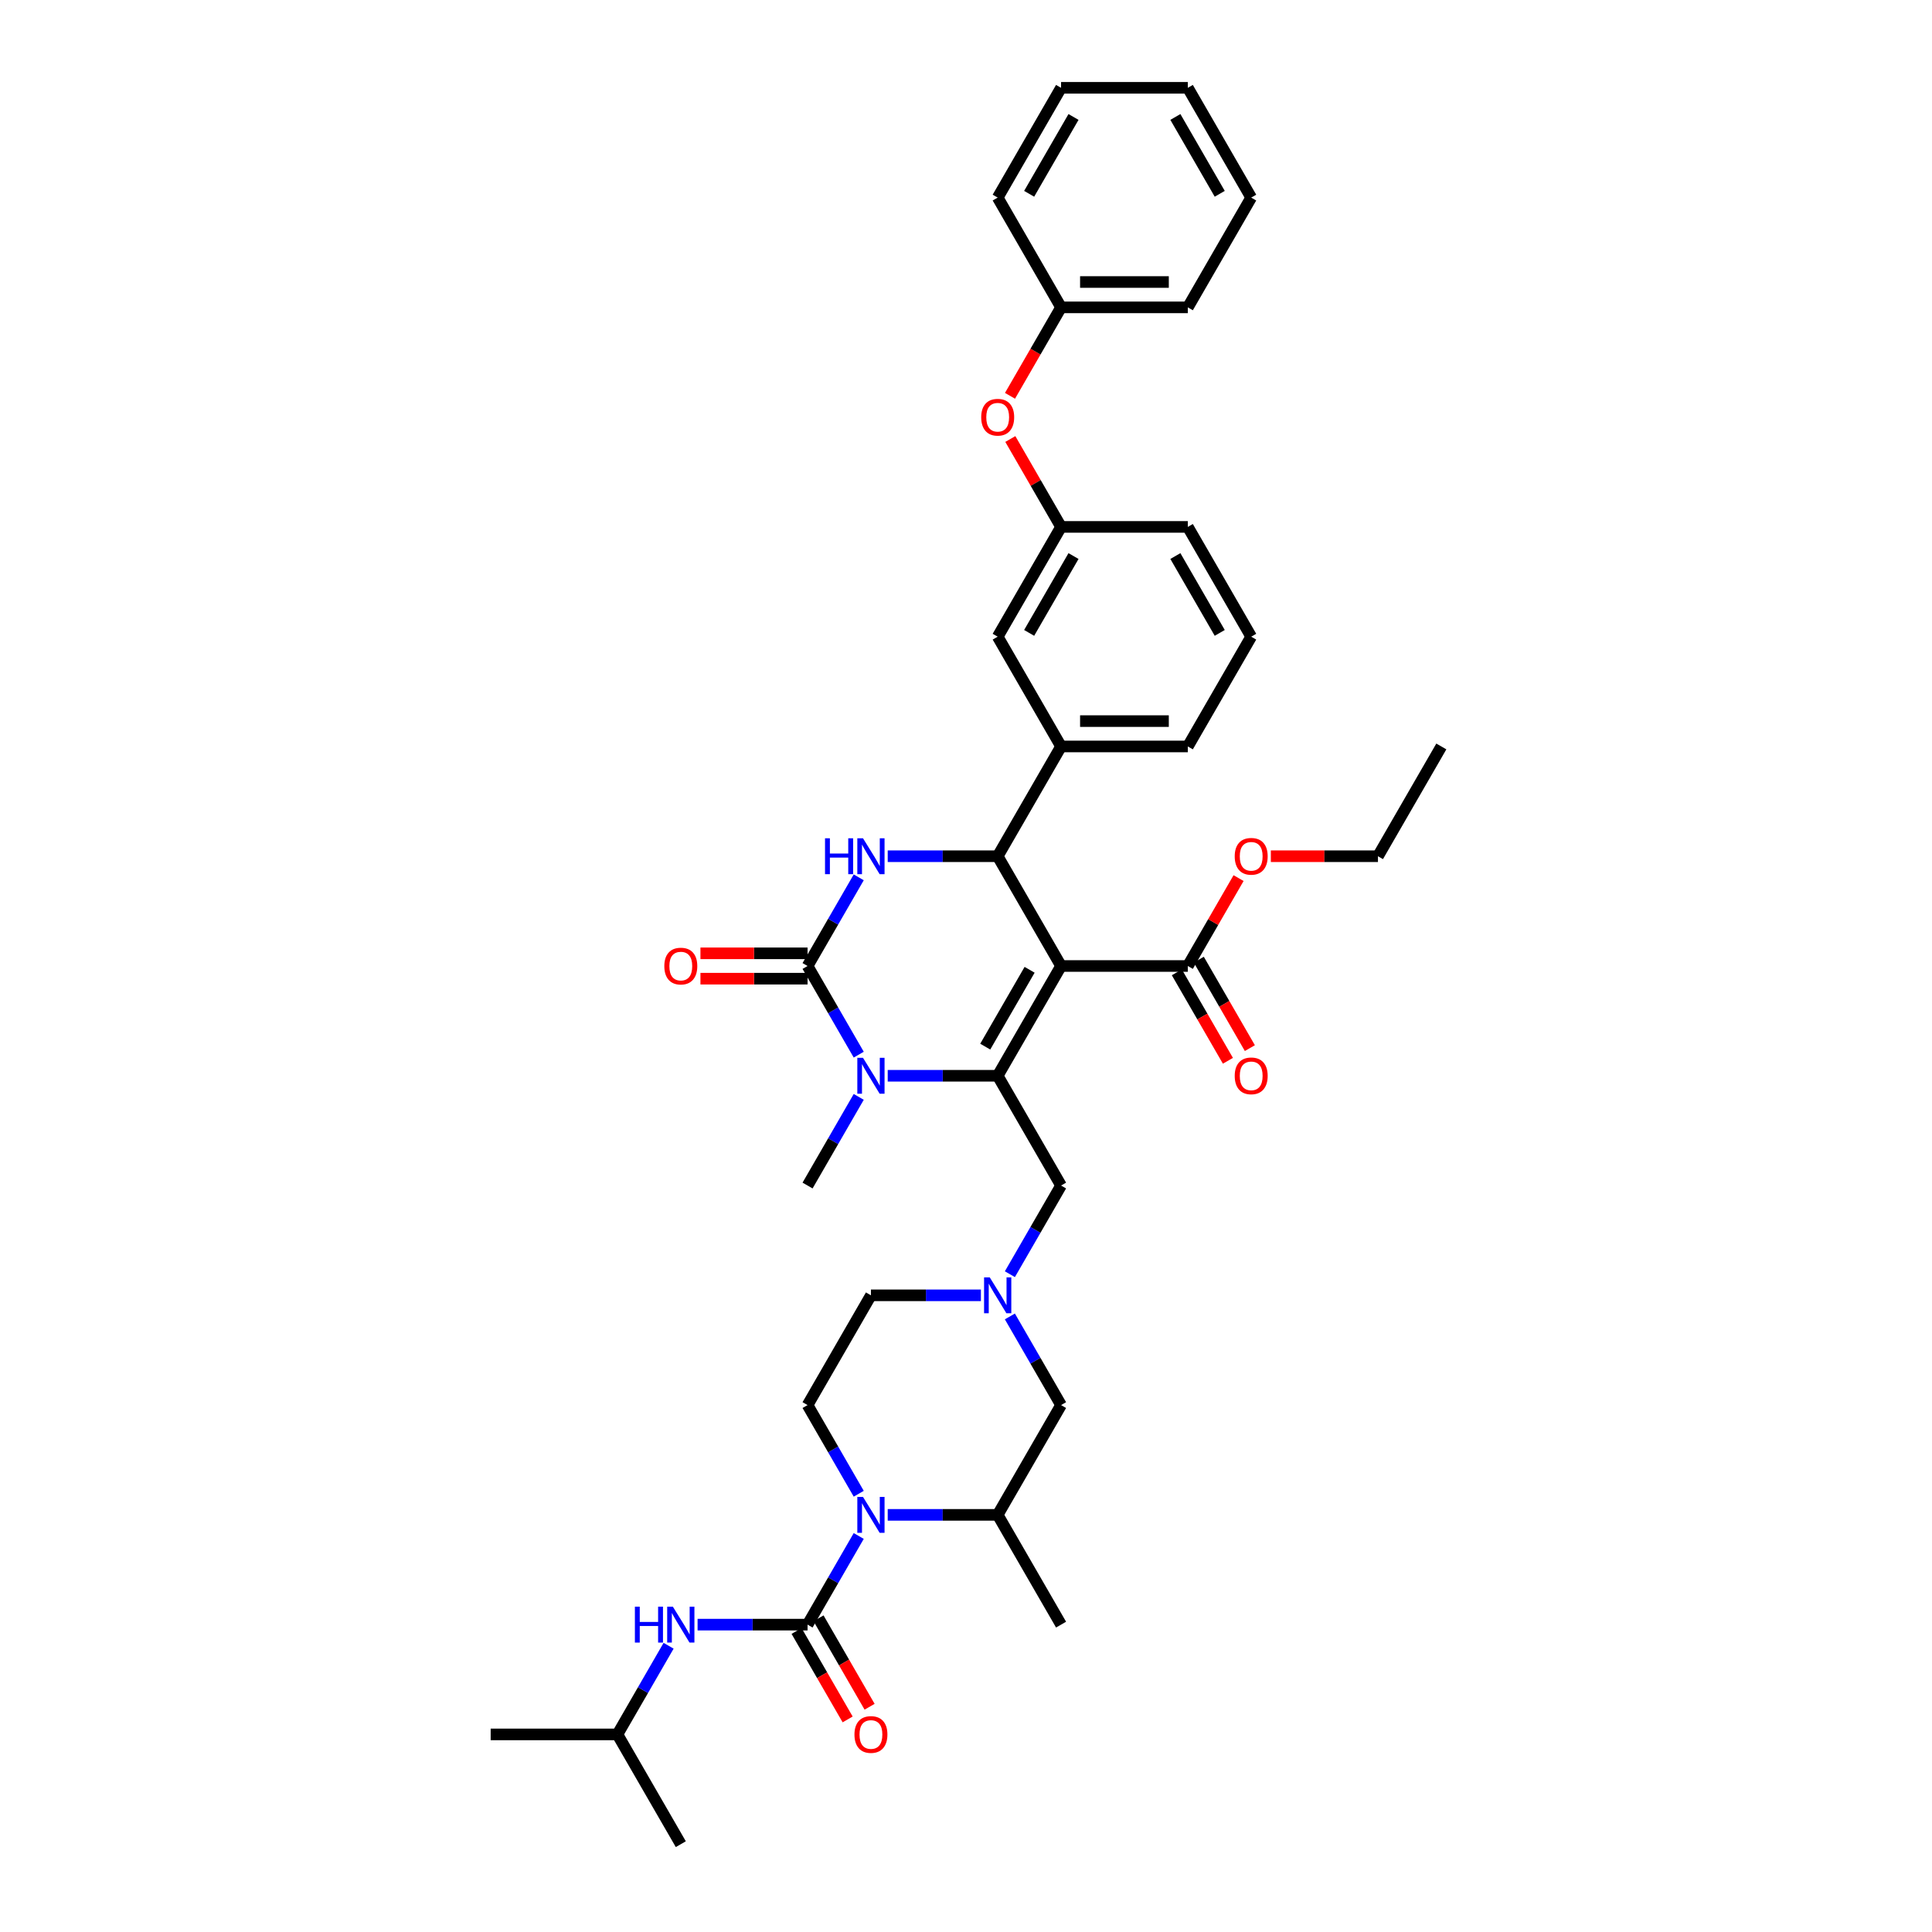 <?xml version='1.0' encoding='iso-8859-1'?>
<svg version='1.1' baseProfile='full'
              xmlns='http://www.w3.org/2000/svg'
                      xmlns:rdkit='http://www.rdkit.org/xml'
                      xmlns:xlink='http://www.w3.org/1999/xlink'
                  xml:space='preserve'
width='1000px' height='1000px' viewBox='0 0 1000 1000'>
<!-- END OF HEADER -->
<rect style='opacity:1.0;fill:#FFFFFF;stroke:none' width='1000' height='1000' x='0' y='0'> </rect>
<path class='bond-0' d='M 319.578,897.727 L 253.97,897.727' style='fill:none;fill-rule:evenodd;stroke:#000000;stroke-width:6px;stroke-linecap:butt;stroke-linejoin:miter;stroke-opacity:1' />
<path class='bond-1' d='M 319.578,897.727 L 352.382,954.545' style='fill:none;fill-rule:evenodd;stroke:#000000;stroke-width:6px;stroke-linecap:butt;stroke-linejoin:miter;stroke-opacity:1' />
<path class='bond-2' d='M 319.578,897.727 L 332.825,874.783' style='fill:none;fill-rule:evenodd;stroke:#000000;stroke-width:6px;stroke-linecap:butt;stroke-linejoin:miter;stroke-opacity:1' />
<path class='bond-2' d='M 332.825,874.783 L 346.071,851.839' style='fill:none;fill-rule:evenodd;stroke:#0000FF;stroke-width:6px;stroke-linecap:butt;stroke-linejoin:miter;stroke-opacity:1' />
<path class='bond-3' d='M 459.481,784.091 L 487.941,784.091' style='fill:none;fill-rule:evenodd;stroke:#0000FF;stroke-width:6px;stroke-linecap:butt;stroke-linejoin:miter;stroke-opacity:1' />
<path class='bond-3' d='M 487.941,784.091 L 516.402,784.091' style='fill:none;fill-rule:evenodd;stroke:#000000;stroke-width:6px;stroke-linecap:butt;stroke-linejoin:miter;stroke-opacity:1' />
<path class='bond-4' d='M 444.483,795.021 L 431.237,817.965' style='fill:none;fill-rule:evenodd;stroke:#0000FF;stroke-width:6px;stroke-linecap:butt;stroke-linejoin:miter;stroke-opacity:1' />
<path class='bond-4' d='M 431.237,817.965 L 417.99,840.909' style='fill:none;fill-rule:evenodd;stroke:#000000;stroke-width:6px;stroke-linecap:butt;stroke-linejoin:miter;stroke-opacity:1' />
<path class='bond-5' d='M 444.483,773.161 L 431.237,750.217' style='fill:none;fill-rule:evenodd;stroke:#0000FF;stroke-width:6px;stroke-linecap:butt;stroke-linejoin:miter;stroke-opacity:1' />
<path class='bond-5' d='M 431.237,750.217 L 417.99,727.273' style='fill:none;fill-rule:evenodd;stroke:#000000;stroke-width:6px;stroke-linecap:butt;stroke-linejoin:miter;stroke-opacity:1' />
<path class='bond-6' d='M 417.99,840.909 L 389.529,840.909' style='fill:none;fill-rule:evenodd;stroke:#000000;stroke-width:6px;stroke-linecap:butt;stroke-linejoin:miter;stroke-opacity:1' />
<path class='bond-6' d='M 389.529,840.909 L 361.069,840.909' style='fill:none;fill-rule:evenodd;stroke:#0000FF;stroke-width:6px;stroke-linecap:butt;stroke-linejoin:miter;stroke-opacity:1' />
<path class='bond-7' d='M 412.308,844.189 L 425.525,867.081' style='fill:none;fill-rule:evenodd;stroke:#000000;stroke-width:6px;stroke-linecap:butt;stroke-linejoin:miter;stroke-opacity:1' />
<path class='bond-7' d='M 425.525,867.081 L 438.741,889.972' style='fill:none;fill-rule:evenodd;stroke:#FF0000;stroke-width:6px;stroke-linecap:butt;stroke-linejoin:miter;stroke-opacity:1' />
<path class='bond-7' d='M 423.672,837.629 L 436.888,860.52' style='fill:none;fill-rule:evenodd;stroke:#000000;stroke-width:6px;stroke-linecap:butt;stroke-linejoin:miter;stroke-opacity:1' />
<path class='bond-7' d='M 436.888,860.52 L 450.105,883.412' style='fill:none;fill-rule:evenodd;stroke:#FF0000;stroke-width:6px;stroke-linecap:butt;stroke-linejoin:miter;stroke-opacity:1' />
<path class='bond-8' d='M 507.715,670.455 L 479.255,670.455' style='fill:none;fill-rule:evenodd;stroke:#0000FF;stroke-width:6px;stroke-linecap:butt;stroke-linejoin:miter;stroke-opacity:1' />
<path class='bond-8' d='M 479.255,670.455 L 450.794,670.455' style='fill:none;fill-rule:evenodd;stroke:#000000;stroke-width:6px;stroke-linecap:butt;stroke-linejoin:miter;stroke-opacity:1' />
<path class='bond-9' d='M 522.713,659.524 L 535.959,636.58' style='fill:none;fill-rule:evenodd;stroke:#0000FF;stroke-width:6px;stroke-linecap:butt;stroke-linejoin:miter;stroke-opacity:1' />
<path class='bond-9' d='M 535.959,636.58 L 549.206,613.636' style='fill:none;fill-rule:evenodd;stroke:#000000;stroke-width:6px;stroke-linecap:butt;stroke-linejoin:miter;stroke-opacity:1' />
<path class='bond-10' d='M 522.713,681.385 L 535.959,704.329' style='fill:none;fill-rule:evenodd;stroke:#0000FF;stroke-width:6px;stroke-linecap:butt;stroke-linejoin:miter;stroke-opacity:1' />
<path class='bond-10' d='M 535.959,704.329 L 549.206,727.273' style='fill:none;fill-rule:evenodd;stroke:#000000;stroke-width:6px;stroke-linecap:butt;stroke-linejoin:miter;stroke-opacity:1' />
<path class='bond-11' d='M 516.402,784.091 L 549.206,727.273' style='fill:none;fill-rule:evenodd;stroke:#000000;stroke-width:6px;stroke-linecap:butt;stroke-linejoin:miter;stroke-opacity:1' />
<path class='bond-12' d='M 516.402,784.091 L 549.206,840.909' style='fill:none;fill-rule:evenodd;stroke:#000000;stroke-width:6px;stroke-linecap:butt;stroke-linejoin:miter;stroke-opacity:1' />
<path class='bond-13' d='M 549.206,500 L 516.402,556.818' style='fill:none;fill-rule:evenodd;stroke:#000000;stroke-width:6px;stroke-linecap:butt;stroke-linejoin:miter;stroke-opacity:1' />
<path class='bond-13' d='M 532.922,501.962 L 509.959,541.735' style='fill:none;fill-rule:evenodd;stroke:#000000;stroke-width:6px;stroke-linecap:butt;stroke-linejoin:miter;stroke-opacity:1' />
<path class='bond-14' d='M 549.206,500 L 516.402,443.182' style='fill:none;fill-rule:evenodd;stroke:#000000;stroke-width:6px;stroke-linecap:butt;stroke-linejoin:miter;stroke-opacity:1' />
<path class='bond-15' d='M 549.206,500 L 614.814,500' style='fill:none;fill-rule:evenodd;stroke:#000000;stroke-width:6px;stroke-linecap:butt;stroke-linejoin:miter;stroke-opacity:1' />
<path class='bond-16' d='M 516.402,556.818 L 487.941,556.818' style='fill:none;fill-rule:evenodd;stroke:#000000;stroke-width:6px;stroke-linecap:butt;stroke-linejoin:miter;stroke-opacity:1' />
<path class='bond-16' d='M 487.941,556.818 L 459.481,556.818' style='fill:none;fill-rule:evenodd;stroke:#0000FF;stroke-width:6px;stroke-linecap:butt;stroke-linejoin:miter;stroke-opacity:1' />
<path class='bond-17' d='M 516.402,556.818 L 549.206,613.636' style='fill:none;fill-rule:evenodd;stroke:#000000;stroke-width:6px;stroke-linecap:butt;stroke-linejoin:miter;stroke-opacity:1' />
<path class='bond-18' d='M 444.483,567.748 L 431.237,590.692' style='fill:none;fill-rule:evenodd;stroke:#0000FF;stroke-width:6px;stroke-linecap:butt;stroke-linejoin:miter;stroke-opacity:1' />
<path class='bond-18' d='M 431.237,590.692 L 417.99,613.636' style='fill:none;fill-rule:evenodd;stroke:#000000;stroke-width:6px;stroke-linecap:butt;stroke-linejoin:miter;stroke-opacity:1' />
<path class='bond-19' d='M 444.483,545.888 L 431.237,522.944' style='fill:none;fill-rule:evenodd;stroke:#0000FF;stroke-width:6px;stroke-linecap:butt;stroke-linejoin:miter;stroke-opacity:1' />
<path class='bond-19' d='M 431.237,522.944 L 417.99,500' style='fill:none;fill-rule:evenodd;stroke:#000000;stroke-width:6px;stroke-linecap:butt;stroke-linejoin:miter;stroke-opacity:1' />
<path class='bond-20' d='M 417.99,500 L 431.237,477.056' style='fill:none;fill-rule:evenodd;stroke:#000000;stroke-width:6px;stroke-linecap:butt;stroke-linejoin:miter;stroke-opacity:1' />
<path class='bond-20' d='M 431.237,477.056 L 444.483,454.112' style='fill:none;fill-rule:evenodd;stroke:#0000FF;stroke-width:6px;stroke-linecap:butt;stroke-linejoin:miter;stroke-opacity:1' />
<path class='bond-21' d='M 417.99,493.439 L 390.271,493.439' style='fill:none;fill-rule:evenodd;stroke:#000000;stroke-width:6px;stroke-linecap:butt;stroke-linejoin:miter;stroke-opacity:1' />
<path class='bond-21' d='M 390.271,493.439 L 362.551,493.439' style='fill:none;fill-rule:evenodd;stroke:#FF0000;stroke-width:6px;stroke-linecap:butt;stroke-linejoin:miter;stroke-opacity:1' />
<path class='bond-21' d='M 417.99,506.561 L 390.271,506.561' style='fill:none;fill-rule:evenodd;stroke:#000000;stroke-width:6px;stroke-linecap:butt;stroke-linejoin:miter;stroke-opacity:1' />
<path class='bond-21' d='M 390.271,506.561 L 362.551,506.561' style='fill:none;fill-rule:evenodd;stroke:#FF0000;stroke-width:6px;stroke-linecap:butt;stroke-linejoin:miter;stroke-opacity:1' />
<path class='bond-22' d='M 459.481,443.182 L 487.941,443.182' style='fill:none;fill-rule:evenodd;stroke:#0000FF;stroke-width:6px;stroke-linecap:butt;stroke-linejoin:miter;stroke-opacity:1' />
<path class='bond-22' d='M 487.941,443.182 L 516.402,443.182' style='fill:none;fill-rule:evenodd;stroke:#000000;stroke-width:6px;stroke-linecap:butt;stroke-linejoin:miter;stroke-opacity:1' />
<path class='bond-23' d='M 516.402,443.182 L 549.206,386.364' style='fill:none;fill-rule:evenodd;stroke:#000000;stroke-width:6px;stroke-linecap:butt;stroke-linejoin:miter;stroke-opacity:1' />
<path class='bond-24' d='M 609.132,503.28 L 622.349,526.172' style='fill:none;fill-rule:evenodd;stroke:#000000;stroke-width:6px;stroke-linecap:butt;stroke-linejoin:miter;stroke-opacity:1' />
<path class='bond-24' d='M 622.349,526.172 L 635.565,549.063' style='fill:none;fill-rule:evenodd;stroke:#FF0000;stroke-width:6px;stroke-linecap:butt;stroke-linejoin:miter;stroke-opacity:1' />
<path class='bond-24' d='M 620.496,496.72 L 633.712,519.611' style='fill:none;fill-rule:evenodd;stroke:#000000;stroke-width:6px;stroke-linecap:butt;stroke-linejoin:miter;stroke-opacity:1' />
<path class='bond-24' d='M 633.712,519.611 L 646.929,542.503' style='fill:none;fill-rule:evenodd;stroke:#FF0000;stroke-width:6px;stroke-linecap:butt;stroke-linejoin:miter;stroke-opacity:1' />
<path class='bond-25' d='M 614.814,500 L 627.947,477.253' style='fill:none;fill-rule:evenodd;stroke:#000000;stroke-width:6px;stroke-linecap:butt;stroke-linejoin:miter;stroke-opacity:1' />
<path class='bond-25' d='M 627.947,477.253 L 641.08,454.506' style='fill:none;fill-rule:evenodd;stroke:#FF0000;stroke-width:6px;stroke-linecap:butt;stroke-linejoin:miter;stroke-opacity:1' />
<path class='bond-26' d='M 657.787,443.182 L 685.507,443.182' style='fill:none;fill-rule:evenodd;stroke:#FF0000;stroke-width:6px;stroke-linecap:butt;stroke-linejoin:miter;stroke-opacity:1' />
<path class='bond-26' d='M 685.507,443.182 L 713.226,443.182' style='fill:none;fill-rule:evenodd;stroke:#000000;stroke-width:6px;stroke-linecap:butt;stroke-linejoin:miter;stroke-opacity:1' />
<path class='bond-27' d='M 713.226,443.182 L 746.03,386.364' style='fill:none;fill-rule:evenodd;stroke:#000000;stroke-width:6px;stroke-linecap:butt;stroke-linejoin:miter;stroke-opacity:1' />
<path class='bond-28' d='M 522.94,227.233 L 536.073,249.98' style='fill:none;fill-rule:evenodd;stroke:#FF0000;stroke-width:6px;stroke-linecap:butt;stroke-linejoin:miter;stroke-opacity:1' />
<path class='bond-28' d='M 536.073,249.98 L 549.206,272.727' style='fill:none;fill-rule:evenodd;stroke:#000000;stroke-width:6px;stroke-linecap:butt;stroke-linejoin:miter;stroke-opacity:1' />
<path class='bond-29' d='M 522.773,204.874 L 535.99,181.982' style='fill:none;fill-rule:evenodd;stroke:#FF0000;stroke-width:6px;stroke-linecap:butt;stroke-linejoin:miter;stroke-opacity:1' />
<path class='bond-29' d='M 535.99,181.982 L 549.206,159.091' style='fill:none;fill-rule:evenodd;stroke:#000000;stroke-width:6px;stroke-linecap:butt;stroke-linejoin:miter;stroke-opacity:1' />
<path class='bond-30' d='M 549.206,272.727 L 516.402,329.545' style='fill:none;fill-rule:evenodd;stroke:#000000;stroke-width:6px;stroke-linecap:butt;stroke-linejoin:miter;stroke-opacity:1' />
<path class='bond-30' d='M 555.649,287.811 L 532.686,327.584' style='fill:none;fill-rule:evenodd;stroke:#000000;stroke-width:6px;stroke-linecap:butt;stroke-linejoin:miter;stroke-opacity:1' />
<path class='bond-31' d='M 549.206,272.727 L 614.814,272.727' style='fill:none;fill-rule:evenodd;stroke:#000000;stroke-width:6px;stroke-linecap:butt;stroke-linejoin:miter;stroke-opacity:1' />
<path class='bond-32' d='M 516.402,329.545 L 549.206,386.364' style='fill:none;fill-rule:evenodd;stroke:#000000;stroke-width:6px;stroke-linecap:butt;stroke-linejoin:miter;stroke-opacity:1' />
<path class='bond-33' d='M 549.206,386.364 L 614.814,386.364' style='fill:none;fill-rule:evenodd;stroke:#000000;stroke-width:6px;stroke-linecap:butt;stroke-linejoin:miter;stroke-opacity:1' />
<path class='bond-33' d='M 559.047,373.242 L 604.973,373.242' style='fill:none;fill-rule:evenodd;stroke:#000000;stroke-width:6px;stroke-linecap:butt;stroke-linejoin:miter;stroke-opacity:1' />
<path class='bond-34' d='M 549.206,159.091 L 614.814,159.091' style='fill:none;fill-rule:evenodd;stroke:#000000;stroke-width:6px;stroke-linecap:butt;stroke-linejoin:miter;stroke-opacity:1' />
<path class='bond-34' d='M 559.047,145.969 L 604.973,145.969' style='fill:none;fill-rule:evenodd;stroke:#000000;stroke-width:6px;stroke-linecap:butt;stroke-linejoin:miter;stroke-opacity:1' />
<path class='bond-35' d='M 549.206,159.091 L 516.402,102.273' style='fill:none;fill-rule:evenodd;stroke:#000000;stroke-width:6px;stroke-linecap:butt;stroke-linejoin:miter;stroke-opacity:1' />
<path class='bond-36' d='M 647.618,329.545 L 614.814,272.727' style='fill:none;fill-rule:evenodd;stroke:#000000;stroke-width:6px;stroke-linecap:butt;stroke-linejoin:miter;stroke-opacity:1' />
<path class='bond-36' d='M 631.334,327.584 L 608.371,287.811' style='fill:none;fill-rule:evenodd;stroke:#000000;stroke-width:6px;stroke-linecap:butt;stroke-linejoin:miter;stroke-opacity:1' />
<path class='bond-37' d='M 647.618,329.545 L 614.814,386.364' style='fill:none;fill-rule:evenodd;stroke:#000000;stroke-width:6px;stroke-linecap:butt;stroke-linejoin:miter;stroke-opacity:1' />
<path class='bond-38' d='M 614.814,159.091 L 647.618,102.273' style='fill:none;fill-rule:evenodd;stroke:#000000;stroke-width:6px;stroke-linecap:butt;stroke-linejoin:miter;stroke-opacity:1' />
<path class='bond-39' d='M 516.402,102.273 L 549.206,45.455' style='fill:none;fill-rule:evenodd;stroke:#000000;stroke-width:6px;stroke-linecap:butt;stroke-linejoin:miter;stroke-opacity:1' />
<path class='bond-39' d='M 532.686,100.311 L 555.649,60.538' style='fill:none;fill-rule:evenodd;stroke:#000000;stroke-width:6px;stroke-linecap:butt;stroke-linejoin:miter;stroke-opacity:1' />
<path class='bond-40' d='M 549.206,45.455 L 614.814,45.455' style='fill:none;fill-rule:evenodd;stroke:#000000;stroke-width:6px;stroke-linecap:butt;stroke-linejoin:miter;stroke-opacity:1' />
<path class='bond-41' d='M 647.618,102.273 L 614.814,45.455' style='fill:none;fill-rule:evenodd;stroke:#000000;stroke-width:6px;stroke-linecap:butt;stroke-linejoin:miter;stroke-opacity:1' />
<path class='bond-41' d='M 631.334,100.311 L 608.371,60.538' style='fill:none;fill-rule:evenodd;stroke:#000000;stroke-width:6px;stroke-linecap:butt;stroke-linejoin:miter;stroke-opacity:1' />
<path class='bond-42' d='M 417.99,727.273 L 450.794,670.455' style='fill:none;fill-rule:evenodd;stroke:#000000;stroke-width:6px;stroke-linecap:butt;stroke-linejoin:miter;stroke-opacity:1' />
<path  class='atom-1' d='M 446.687 774.801
L 452.775 784.642
Q 453.379 785.613, 454.35 787.371
Q 455.321 789.13, 455.373 789.235
L 455.373 774.801
L 457.84 774.801
L 457.84 793.381
L 455.295 793.381
L 448.76 782.621
Q 447.999 781.362, 447.186 779.918
Q 446.398 778.475, 446.162 778.029
L 446.162 793.381
L 443.748 793.381
L 443.748 774.801
L 446.687 774.801
' fill='#0000FF'/>
<path  class='atom-3' d='M 328.619 831.619
L 331.138 831.619
L 331.138 839.518
L 340.638 839.518
L 340.638 831.619
L 343.158 831.619
L 343.158 850.199
L 340.638 850.199
L 340.638 841.618
L 331.138 841.618
L 331.138 850.199
L 328.619 850.199
L 328.619 831.619
' fill='#0000FF'/>
<path  class='atom-3' d='M 348.275 831.619
L 354.363 841.46
Q 354.967 842.431, 355.938 844.189
Q 356.909 845.948, 356.961 846.053
L 356.961 831.619
L 359.428 831.619
L 359.428 850.199
L 356.883 850.199
L 350.348 839.439
Q 349.587 838.18, 348.774 836.736
Q 347.986 835.293, 347.75 834.847
L 347.75 850.199
L 345.336 850.199
L 345.336 831.619
L 348.275 831.619
' fill='#0000FF'/>
<path  class='atom-4' d='M 442.265 897.78
Q 442.265 893.318, 444.469 890.825
Q 446.674 888.332, 450.794 888.332
Q 454.914 888.332, 457.119 890.825
Q 459.323 893.318, 459.323 897.78
Q 459.323 902.294, 457.092 904.865
Q 454.862 907.411, 450.794 907.411
Q 446.7 907.411, 444.469 904.865
Q 442.265 902.32, 442.265 897.78
M 450.794 905.312
Q 453.628 905.312, 455.15 903.422
Q 456.699 901.506, 456.699 897.78
Q 456.699 894.132, 455.15 892.295
Q 453.628 890.432, 450.794 890.432
Q 447.96 890.432, 446.411 892.269
Q 444.889 894.106, 444.889 897.78
Q 444.889 901.533, 446.411 903.422
Q 447.96 905.312, 450.794 905.312
' fill='#FF0000'/>
<path  class='atom-7' d='M 512.295 661.164
L 518.383 671.006
Q 518.987 671.977, 519.958 673.735
Q 520.929 675.493, 520.981 675.598
L 520.981 661.164
L 523.448 661.164
L 523.448 679.745
L 520.903 679.745
L 514.368 668.985
Q 513.607 667.725, 512.794 666.282
Q 512.006 664.839, 511.77 664.392
L 511.77 679.745
L 509.356 679.745
L 509.356 661.164
L 512.295 661.164
' fill='#0000FF'/>
<path  class='atom-11' d='M 446.687 547.528
L 452.775 557.369
Q 453.379 558.34, 454.35 560.099
Q 455.321 561.857, 455.373 561.962
L 455.373 547.528
L 457.84 547.528
L 457.84 566.108
L 455.295 566.108
L 448.76 555.349
Q 447.999 554.089, 447.186 552.646
Q 446.398 551.202, 446.162 550.756
L 446.162 566.108
L 443.748 566.108
L 443.748 547.528
L 446.687 547.528
' fill='#0000FF'/>
<path  class='atom-13' d='M 427.031 433.892
L 429.55 433.892
L 429.55 441.791
L 439.05 441.791
L 439.05 433.892
L 441.57 433.892
L 441.57 452.472
L 439.05 452.472
L 439.05 443.89
L 429.55 443.89
L 429.55 452.472
L 427.031 452.472
L 427.031 433.892
' fill='#0000FF'/>
<path  class='atom-13' d='M 446.687 433.892
L 452.775 443.733
Q 453.379 444.704, 454.35 446.462
Q 455.321 448.221, 455.373 448.325
L 455.373 433.892
L 457.84 433.892
L 457.84 452.472
L 455.295 452.472
L 448.76 441.712
Q 447.999 440.453, 447.186 439.009
Q 446.398 437.566, 446.162 437.12
L 446.162 452.472
L 443.748 452.472
L 443.748 433.892
L 446.687 433.892
' fill='#0000FF'/>
<path  class='atom-15' d='M 343.853 500.052
Q 343.853 495.591, 346.057 493.098
Q 348.262 490.605, 352.382 490.605
Q 356.502 490.605, 358.707 493.098
Q 360.911 495.591, 360.911 500.052
Q 360.911 504.566, 358.68 507.138
Q 356.45 509.684, 352.382 509.684
Q 348.288 509.684, 346.057 507.138
Q 343.853 504.593, 343.853 500.052
M 352.382 507.584
Q 355.216 507.584, 356.738 505.695
Q 358.287 503.779, 358.287 500.052
Q 358.287 496.405, 356.738 494.568
Q 355.216 492.704, 352.382 492.704
Q 349.548 492.704, 347.999 494.541
Q 346.477 496.378, 346.477 500.052
Q 346.477 503.805, 347.999 505.695
Q 349.548 507.584, 352.382 507.584
' fill='#FF0000'/>
<path  class='atom-19' d='M 639.089 556.871
Q 639.089 552.409, 641.293 549.916
Q 643.498 547.423, 647.618 547.423
Q 651.738 547.423, 653.943 549.916
Q 656.147 552.409, 656.147 556.871
Q 656.147 561.384, 653.916 563.956
Q 651.686 566.502, 647.618 566.502
Q 643.524 566.502, 641.293 563.956
Q 639.089 561.411, 639.089 556.871
M 647.618 564.402
Q 650.452 564.402, 651.974 562.513
Q 653.523 560.597, 653.523 556.871
Q 653.523 553.223, 651.974 551.386
Q 650.452 549.523, 647.618 549.523
Q 644.784 549.523, 643.235 551.36
Q 641.713 553.197, 641.713 556.871
Q 641.713 560.623, 643.235 562.513
Q 644.784 564.402, 647.618 564.402
' fill='#FF0000'/>
<path  class='atom-20' d='M 639.089 443.234
Q 639.089 438.773, 641.293 436.28
Q 643.498 433.787, 647.618 433.787
Q 651.738 433.787, 653.943 436.28
Q 656.147 438.773, 656.147 443.234
Q 656.147 447.748, 653.916 450.32
Q 651.686 452.866, 647.618 452.866
Q 643.524 452.866, 641.293 450.32
Q 639.089 447.774, 639.089 443.234
M 647.618 450.766
Q 650.452 450.766, 651.974 448.877
Q 653.523 446.961, 653.523 443.234
Q 653.523 439.587, 651.974 437.749
Q 650.452 435.886, 647.618 435.886
Q 644.784 435.886, 643.235 437.723
Q 641.713 439.56, 641.713 443.234
Q 641.713 446.987, 643.235 448.877
Q 644.784 450.766, 647.618 450.766
' fill='#FF0000'/>
<path  class='atom-22' d='M 507.873 215.962
Q 507.873 211.5, 510.077 209.007
Q 512.282 206.514, 516.402 206.514
Q 520.522 206.514, 522.727 209.007
Q 524.931 211.5, 524.931 215.962
Q 524.931 220.475, 522.7 223.047
Q 520.47 225.593, 516.402 225.593
Q 512.308 225.593, 510.077 223.047
Q 507.873 220.502, 507.873 215.962
M 516.402 223.493
Q 519.236 223.493, 520.758 221.604
Q 522.307 219.688, 522.307 215.962
Q 522.307 212.314, 520.758 210.477
Q 519.236 208.613, 516.402 208.613
Q 513.568 208.613, 512.019 210.451
Q 510.497 212.288, 510.497 215.962
Q 510.497 219.714, 512.019 221.604
Q 513.568 223.493, 516.402 223.493
' fill='#FF0000'/>
</svg>
